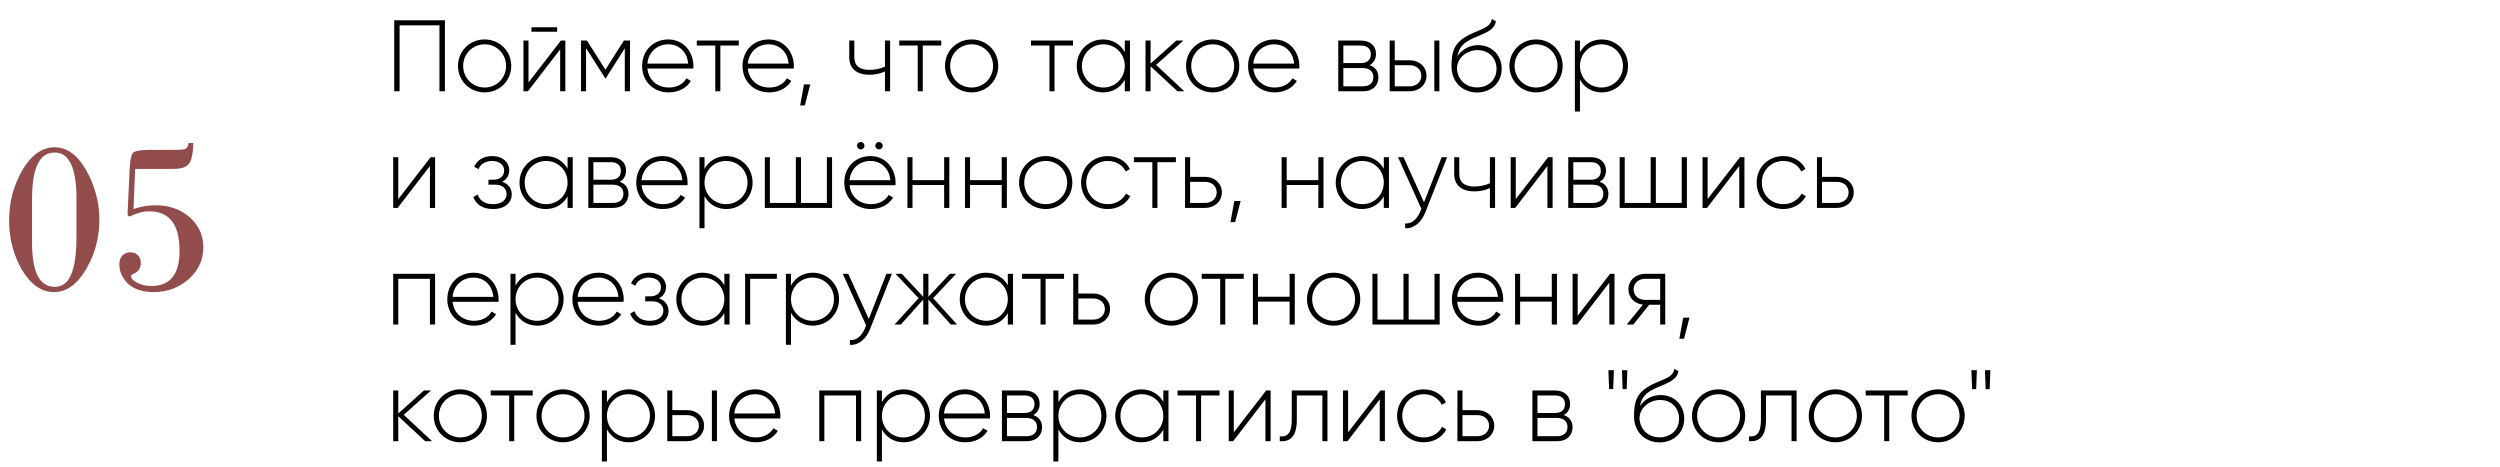 <?xml version="1.0" encoding="UTF-8"?> <svg xmlns="http://www.w3.org/2000/svg" width="493" height="92" viewBox="0 0 493 92" fill="none"> <path d="M87.74 4H77.74V18H78.8V5H86.66V18H87.74V4ZM95.577 18.22C98.477 18.22 100.817 15.96 100.817 13C100.817 10.04 98.477 7.78 95.577 7.78C92.657 7.78 90.317 10.04 90.317 13C90.317 15.96 92.657 18.22 95.577 18.22ZM95.577 17.26C93.197 17.26 91.337 15.38 91.337 13C91.337 10.62 93.197 8.74 95.577 8.74C97.957 8.74 99.797 10.62 99.797 13C99.797 15.38 97.957 17.26 95.577 17.26ZM104.804 6.26H109.864V5.38H104.804V6.26ZM110.604 8L104.224 16.26V8H103.224V18H104.104L110.464 9.74V18H111.484V8H110.604ZM124.231 8H123.031L119.391 13.74L115.751 8H114.571V18H115.571V9.48L119.331 15.42H119.471L123.211 9.52V18H124.231V8ZM131.806 7.78C128.746 7.78 126.626 10.06 126.626 13C126.626 16.02 128.806 18.22 131.886 18.22C133.866 18.22 135.426 17.32 136.246 15.96L135.366 15.44C134.786 16.5 133.546 17.26 131.906 17.26C129.626 17.26 127.906 15.78 127.666 13.52H136.726C136.726 13.36 136.746 13.2 136.746 13.04C136.746 10.3 134.846 7.78 131.806 7.78ZM131.806 8.74C133.766 8.74 135.486 10.1 135.706 12.54H127.666C127.866 10.32 129.526 8.74 131.806 8.74ZM145.692 8H137.412V8.98H141.052V18H142.052V8.98H145.692V8ZM151.61 7.78C148.55 7.78 146.43 10.06 146.43 13C146.43 16.02 148.61 18.22 151.69 18.22C153.67 18.22 155.23 17.32 156.05 15.96L155.17 15.44C154.59 16.5 153.35 17.26 151.71 17.26C149.43 17.26 147.71 15.78 147.47 13.52H156.53C156.53 13.36 156.55 13.2 156.55 13.04C156.55 10.3 154.65 7.78 151.61 7.78ZM151.61 8.74C153.57 8.74 155.29 10.1 155.51 12.54H147.47C147.67 10.32 149.33 8.74 151.61 8.74ZM159.787 16.64H158.547L157.787 20.8H158.707L159.787 16.64ZM174.512 8V13.14C173.572 13.56 172.492 13.78 171.432 13.78C169.532 13.78 168.472 13 168.472 11.26V8H167.472V11.26C167.472 13.54 168.932 14.74 171.472 14.74C172.552 14.74 173.632 14.52 174.512 14.08V18H175.532V8H174.512ZM185.614 8H177.334V8.98H180.974V18H181.974V8.98H185.614V8ZM191.612 18.22C194.512 18.22 196.852 15.96 196.852 13C196.852 10.04 194.512 7.78 191.612 7.78C188.692 7.78 186.352 10.04 186.352 13C186.352 15.96 188.692 18.22 191.612 18.22ZM191.612 17.26C189.232 17.26 187.372 15.38 187.372 13C187.372 10.62 189.232 8.74 191.612 8.74C193.992 8.74 195.832 10.62 195.832 13C195.832 15.38 193.992 17.26 191.612 17.26ZM211.591 8H203.311V8.98H206.951V18H207.951V8.98H211.591V8ZM221.809 8V10.26C220.969 8.76 219.429 7.78 217.509 7.78C214.669 7.78 212.329 10.04 212.329 13C212.329 15.96 214.669 18.22 217.509 18.22C219.429 18.22 220.969 17.24 221.809 15.74V18H222.829V8H221.809ZM217.589 17.26C215.209 17.26 213.349 15.38 213.349 13C213.349 10.62 215.209 8.74 217.589 8.74C219.969 8.74 221.809 10.62 221.809 13C221.809 15.38 219.969 17.26 217.589 17.26ZM233.559 18L227.979 12.8L233.359 8H231.959L226.899 12.54V8H225.899V18H226.899V13.08L232.199 18H233.559ZM239.151 18.22C242.051 18.22 244.391 15.96 244.391 13C244.391 10.04 242.051 7.78 239.151 7.78C236.231 7.78 233.891 10.04 233.891 13C233.891 15.96 236.231 18.22 239.151 18.22ZM239.151 17.26C236.771 17.26 234.911 15.38 234.911 13C234.911 10.62 236.771 8.74 239.151 8.74C241.531 8.74 243.371 10.62 243.371 13C243.371 15.38 241.531 17.26 239.151 17.26ZM251.298 7.78C248.238 7.78 246.118 10.06 246.118 13C246.118 16.02 248.298 18.22 251.378 18.22C253.358 18.22 254.918 17.32 255.738 15.96L254.858 15.44C254.278 16.5 253.038 17.26 251.398 17.26C249.118 17.26 247.398 15.78 247.158 13.52H256.218C256.218 13.36 256.238 13.2 256.238 13.04C256.238 10.3 254.338 7.78 251.298 7.78ZM251.298 8.74C253.258 8.74 254.978 10.1 255.198 12.54H247.158C247.358 10.32 249.018 8.74 251.298 8.74ZM270.067 12.84C270.927 12.42 271.347 11.6 271.347 10.62C271.347 9.16 270.327 8 268.367 8H263.907V18H268.747C270.827 18 271.827 16.76 271.827 15.24C271.827 14.1 271.227 13.22 270.067 12.84ZM268.367 8.98C269.627 8.98 270.327 9.62 270.327 10.68C270.327 11.8 269.647 12.44 268.367 12.44H264.907V8.98H268.367ZM268.747 17.02H264.907V13.42H268.747C270.067 13.42 270.827 14.1 270.827 15.2C270.827 16.34 270.087 17.02 268.747 17.02ZM278.004 11.88H275.044V8H274.044V18H278.004C279.784 18 281.304 16.78 281.304 14.94C281.304 13.1 279.784 11.88 278.004 11.88ZM282.844 8V18H283.844V8H282.844ZM278.004 17.02H275.044V12.86H278.004C279.264 12.86 280.284 13.66 280.284 14.94C280.284 16.2 279.264 17.02 278.004 17.02ZM291.275 18.24C294.095 18.24 296.135 16.26 296.135 13.58C296.135 10.84 294.135 8.9 291.495 8.9C290.115 8.9 288.415 9.52 287.415 11.08C287.735 9.32 288.555 8.42 290.515 7.54C292.555 6.6 294.655 6.12 294.995 4.2L294.195 3.74C293.915 5.44 292.155 5.7 289.975 6.74C286.795 8.3 286.235 9.98 286.235 13.1C286.235 16.2 288.435 18.24 291.275 18.24ZM291.275 17.24C288.995 17.24 287.315 15.62 287.315 13.32C287.475 11.2 289.435 9.88 291.375 9.88C293.595 9.88 295.115 11.44 295.115 13.58C295.115 15.7 293.535 17.24 291.275 17.24ZM302.921 18.22C305.821 18.22 308.161 15.96 308.161 13C308.161 10.04 305.821 7.78 302.921 7.78C300.001 7.78 297.661 10.04 297.661 13C297.661 15.96 300.001 18.22 302.921 18.22ZM302.921 17.26C300.541 17.26 298.681 15.38 298.681 13C298.681 10.62 300.541 8.74 302.921 8.74C305.301 8.74 307.141 10.62 307.141 13C307.141 15.38 305.301 17.26 302.921 17.26ZM315.867 7.78C313.927 7.78 312.387 8.78 311.567 10.32V8H310.567V22H311.567V15.68C312.387 17.22 313.927 18.22 315.867 18.22C318.727 18.22 321.047 15.96 321.047 13C321.047 10.04 318.727 7.78 315.867 7.78ZM315.807 17.26C313.427 17.26 311.567 15.38 311.567 13C311.567 10.62 313.427 8.74 315.807 8.74C318.187 8.74 320.047 10.62 320.047 13C320.047 15.38 318.187 17.26 315.807 17.26ZM84.92 31L78.54 39.26V31H77.54V41H78.42L84.78 32.74V41H85.8V31H84.92ZM99.02 35.84C99.94 35.4 100.42 34.54 100.42 33.56C100.42 32.08 99.18 30.78 97.06 30.78C95.24 30.78 94.06 31.66 93.52 32.88L94.36 33.36C94.78 32.32 95.74 31.74 97.06 31.74C98.48 31.74 99.42 32.54 99.42 33.6C99.42 34.72 98.62 35.44 97.32 35.44H96.32V36.42H97.7C99.06 36.42 99.9 37.18 99.9 38.26C99.9 39.42 98.94 40.26 97.24 40.26C95.5 40.26 94.58 39.48 94.2 38.36L93.34 38.86C93.84 40.18 95 41.22 97.24 41.22C99.7 41.22 100.92 39.84 100.92 38.32C100.92 37.18 100.24 36.24 99.02 35.84ZM111.926 31V33.26C111.086 31.76 109.546 30.78 107.626 30.78C104.786 30.78 102.446 33.04 102.446 36C102.446 38.96 104.786 41.22 107.626 41.22C109.546 41.22 111.086 40.24 111.926 38.74V41H112.946V31H111.926ZM107.706 40.26C105.326 40.26 103.466 38.38 103.466 36C103.466 33.62 105.326 31.74 107.706 31.74C110.086 31.74 111.926 33.62 111.926 36C111.926 38.38 110.086 40.26 107.706 40.26ZM122.177 35.84C123.037 35.42 123.457 34.6 123.457 33.62C123.457 32.16 122.437 31 120.477 31H116.017V41H120.857C122.937 41 123.937 39.76 123.937 38.24C123.937 37.1 123.337 36.22 122.177 35.84ZM120.477 31.98C121.737 31.98 122.437 32.62 122.437 33.68C122.437 34.8 121.757 35.44 120.477 35.44H117.017V31.98H120.477ZM120.857 40.02H117.017V36.42H120.857C122.177 36.42 122.937 37.1 122.937 38.2C122.937 39.34 122.197 40.02 120.857 40.02ZM130.653 30.78C127.593 30.78 125.473 33.06 125.473 36C125.473 39.02 127.653 41.22 130.733 41.22C132.713 41.22 134.273 40.32 135.093 38.96L134.213 38.44C133.633 39.5 132.393 40.26 130.753 40.26C128.473 40.26 126.753 38.78 126.513 36.52H135.573C135.573 36.36 135.593 36.2 135.593 36.04C135.593 33.3 133.693 30.78 130.653 30.78ZM130.653 31.74C132.613 31.74 134.333 33.1 134.553 35.54H126.513C126.713 33.32 128.373 31.74 130.653 31.74ZM143.231 30.78C141.291 30.78 139.751 31.78 138.931 33.32V31H137.931V45H138.931V38.68C139.751 40.22 141.291 41.22 143.231 41.22C146.091 41.22 148.411 38.96 148.411 36C148.411 33.04 146.091 30.78 143.231 30.78ZM143.171 40.26C140.791 40.26 138.931 38.38 138.931 36C138.931 33.62 140.791 31.74 143.171 31.74C145.551 31.74 147.411 33.62 147.411 36C147.411 38.38 145.551 40.26 143.171 40.26ZM163.061 31V40.02H157.961V31H156.941V40.02H151.821V31H150.821V41H164.081V31H163.061ZM169.749 29.46C170.149 29.46 170.469 29.14 170.469 28.74C170.469 28.32 170.149 28 169.749 28C169.329 28 169.009 28.32 169.009 28.74C169.009 29.14 169.329 29.46 169.749 29.46ZM173.349 29.46C173.749 29.46 174.069 29.14 174.069 28.74C174.069 28.32 173.749 28 173.349 28C172.929 28 172.609 28.32 172.609 28.74C172.609 29.14 172.929 29.46 173.349 29.46ZM171.669 30.78C168.609 30.78 166.489 33.06 166.489 36C166.489 39.02 168.669 41.22 171.749 41.22C173.729 41.22 175.289 40.32 176.109 38.96L175.229 38.44C174.649 39.5 173.409 40.26 171.769 40.26C169.489 40.26 167.769 38.78 167.529 36.52H176.589C176.589 36.36 176.609 36.2 176.609 36.04C176.609 33.3 174.709 30.78 171.669 30.78ZM171.669 31.74C173.629 31.74 175.349 33.1 175.569 35.54H167.529C167.729 33.32 169.389 31.74 171.669 31.74ZM186.186 31V35.52H179.946V31H178.946V41H179.946V36.48H186.186V41H187.206V31H186.186ZM197.534 31V35.52H191.294V31H190.294V41H191.294V36.48H197.534V41H198.554V31H197.534ZM206.222 41.22C209.122 41.22 211.462 38.96 211.462 36C211.462 33.04 209.122 30.78 206.222 30.78C203.302 30.78 200.962 33.04 200.962 36C200.962 38.96 203.302 41.22 206.222 41.22ZM206.222 40.26C203.842 40.26 201.982 38.38 201.982 36C201.982 33.62 203.842 31.74 206.222 31.74C208.602 31.74 210.442 33.62 210.442 36C210.442 38.38 208.602 40.26 206.222 40.26ZM218.448 41.22C220.408 41.22 222.088 40.22 222.888 38.68L222.048 38.18C221.388 39.42 220.068 40.26 218.448 40.26C216.028 40.26 214.208 38.38 214.208 36C214.208 33.62 216.028 31.74 218.448 31.74C220.048 31.74 221.408 32.56 221.988 33.82L222.808 33.34C222.088 31.78 220.408 30.78 218.448 30.78C215.428 30.78 213.188 33.04 213.188 36C213.188 38.96 215.428 41.22 218.448 41.22ZM231.884 31H223.604V31.98H227.244V41H228.244V31.98H231.884V31ZM237.652 34.88H234.692V31H233.692V41H237.652C239.432 41 240.952 39.78 240.952 37.94C240.952 36.1 239.432 34.88 237.652 34.88ZM237.652 40.02H234.692V35.86H237.652C238.912 35.86 239.932 36.66 239.932 37.94C239.932 39.2 238.912 40.02 237.652 40.02ZM244.65 39.64H243.41L242.65 43.8H243.57L244.65 39.64ZM259.975 31V35.52H253.735V31H252.735V41H253.735V36.48H259.975V41H260.995V31H259.975ZM272.883 31V33.26C272.043 31.76 270.503 30.78 268.583 30.78C265.743 30.78 263.403 33.04 263.403 36C263.403 38.96 265.743 41.22 268.583 41.22C270.503 41.22 272.043 40.24 272.883 38.74V41H273.903V31H272.883ZM268.663 40.26C266.283 40.26 264.423 38.38 264.423 36C264.423 33.62 266.283 31.74 268.663 31.74C271.043 31.74 272.883 33.62 272.883 36C272.883 38.38 271.043 40.26 268.663 40.26ZM284.294 31L280.814 39.9L276.774 31H275.694L280.294 41.18L280.074 41.72C279.454 43.18 278.434 44.18 277.094 44.06V45C278.814 45.14 280.294 43.84 281.054 41.92L285.374 31H284.294ZM293.809 31V36.14C292.869 36.56 291.789 36.78 290.729 36.78C288.829 36.78 287.769 36 287.769 34.26V31H286.769V34.26C286.769 36.54 288.229 37.74 290.769 37.74C291.849 37.74 292.929 37.52 293.809 37.08V41H294.829V31H293.809ZM305.291 31L298.911 39.26V31H297.911V41H298.791L305.151 32.74V41H306.171V31H305.291ZM315.419 35.84C316.279 35.42 316.699 34.6 316.699 33.62C316.699 32.16 315.679 31 313.719 31H309.259V41H314.099C316.179 41 317.179 39.76 317.179 38.24C317.179 37.1 316.579 36.22 315.419 35.84ZM313.719 31.98C314.979 31.98 315.679 32.62 315.679 33.68C315.679 34.8 314.999 35.44 313.719 35.44H310.259V31.98H313.719ZM314.099 40.02H310.259V36.42H314.099C315.419 36.42 316.179 37.1 316.179 38.2C316.179 39.34 315.439 40.02 314.099 40.02ZM331.635 31V40.02H326.535V31H325.515V40.02H320.395V31H319.395V41H332.655V31H331.635ZM343.123 31L336.743 39.26V31H335.743V41H336.623L342.983 32.74V41H344.003V31H343.123ZM351.671 41.22C353.631 41.22 355.311 40.22 356.111 38.68L355.271 38.18C354.611 39.42 353.291 40.26 351.671 40.26C349.251 40.26 347.431 38.38 347.431 36C347.431 33.62 349.251 31.74 351.671 31.74C353.271 31.74 354.631 32.56 355.211 33.82L356.031 33.34C355.311 31.78 353.631 30.78 351.671 30.78C348.651 30.78 346.411 33.04 346.411 36C346.411 38.96 348.651 41.22 351.671 41.22ZM362.262 34.88H359.302V31H358.302V41H362.262C364.042 41 365.562 39.78 365.562 37.94C365.562 36.1 364.042 34.88 362.262 34.88ZM362.262 40.02H359.302V35.86H362.262C363.522 35.86 364.542 36.66 364.542 37.94C364.542 39.2 363.522 40.02 362.262 40.02ZM85.8 54H77.54V64H78.54V54.98H84.78V64H85.8V54ZM93.388 53.78C90.328 53.78 88.208 56.06 88.208 59C88.208 62.02 90.388 64.22 93.468 64.22C95.448 64.22 97.008 63.32 97.828 61.96L96.948 61.44C96.368 62.5 95.128 63.26 93.488 63.26C91.208 63.26 89.488 61.78 89.248 59.52H98.308C98.308 59.36 98.328 59.2 98.328 59.04C98.328 56.3 96.428 53.78 93.388 53.78ZM93.388 54.74C95.348 54.74 97.068 56.1 97.288 58.54H89.248C89.448 56.32 91.108 54.74 93.388 54.74ZM105.965 53.78C104.025 53.78 102.485 54.78 101.665 56.32V54H100.665V68H101.665V61.68C102.485 63.22 104.025 64.22 105.965 64.22C108.825 64.22 111.145 61.96 111.145 59C111.145 56.04 108.825 53.78 105.965 53.78ZM105.905 63.26C103.525 63.26 101.665 61.38 101.665 59C101.665 56.62 103.525 54.74 105.905 54.74C108.285 54.74 110.145 56.62 110.145 59C110.145 61.38 108.285 63.26 105.905 63.26ZM118.056 53.78C114.996 53.78 112.876 56.06 112.876 59C112.876 62.02 115.056 64.22 118.136 64.22C120.116 64.22 121.676 63.32 122.496 61.96L121.616 61.44C121.036 62.5 119.796 63.26 118.156 63.26C115.876 63.26 114.156 61.78 113.916 59.52H122.976C122.976 59.36 122.996 59.2 122.996 59.04C122.996 56.3 121.096 53.78 118.056 53.78ZM118.056 54.74C120.016 54.74 121.736 56.1 121.956 58.54H113.916C114.116 56.32 115.776 54.74 118.056 54.74ZM129.938 58.84C130.858 58.4 131.338 57.54 131.338 56.56C131.338 55.08 130.098 53.78 127.978 53.78C126.158 53.78 124.978 54.66 124.438 55.88L125.278 56.36C125.698 55.32 126.658 54.74 127.978 54.74C129.398 54.74 130.338 55.54 130.338 56.6C130.338 57.72 129.538 58.44 128.238 58.44H127.238V59.42H128.618C129.978 59.42 130.818 60.18 130.818 61.26C130.818 62.42 129.858 63.26 128.158 63.26C126.418 63.26 125.498 62.48 125.118 61.36L124.258 61.86C124.758 63.18 125.918 64.22 128.158 64.22C130.618 64.22 131.838 62.84 131.838 61.32C131.838 60.18 131.158 59.24 129.938 58.84ZM142.844 54V56.26C142.004 54.76 140.464 53.78 138.544 53.78C135.704 53.78 133.364 56.04 133.364 59C133.364 61.96 135.704 64.22 138.544 64.22C140.464 64.22 142.004 63.24 142.844 61.74V64H143.864V54H142.844ZM138.624 63.26C136.244 63.26 134.384 61.38 134.384 59C134.384 56.62 136.244 54.74 138.624 54.74C141.004 54.74 142.844 56.62 142.844 59C142.844 61.38 141.004 63.26 138.624 63.26ZM153.195 54H146.935V64H147.935V54.98H153.195V54ZM160.281 53.78C158.341 53.78 156.801 54.78 155.981 56.32V54H154.981V68H155.981V61.68C156.801 63.22 158.341 64.22 160.281 64.22C163.141 64.22 165.461 61.96 165.461 59C165.461 56.04 163.141 53.78 160.281 53.78ZM160.221 63.26C157.841 63.26 155.981 61.38 155.981 59C155.981 56.62 157.841 54.74 160.221 54.74C162.601 54.74 164.461 56.62 164.461 59C164.461 61.38 162.601 63.26 160.221 63.26ZM174.801 54L171.321 62.9L167.281 54H166.201L170.801 64.18L170.581 64.72C169.961 66.18 168.941 67.18 167.601 67.06V68C169.321 68.14 170.801 66.84 171.561 64.92L175.881 54H174.801ZM188.741 64L184.021 58.8L188.541 54H187.301L183.081 58.52V54H182.061V58.52L177.841 54H176.601L181.141 58.8L176.401 64H177.641L182.061 59.08V64H183.081V59.08L187.501 64H188.741ZM198.742 54V56.26C197.902 54.76 196.362 53.78 194.442 53.78C191.602 53.78 189.262 56.04 189.262 59C189.262 61.96 191.602 64.22 194.442 64.22C196.362 64.22 197.902 63.24 198.742 61.74V64H199.762V54H198.742ZM194.522 63.26C192.142 63.26 190.282 61.38 190.282 59C190.282 56.62 192.142 54.74 194.522 54.74C196.902 54.74 198.742 56.62 198.742 59C198.742 61.38 196.902 63.26 194.522 63.26ZM209.833 54H201.553V54.98H205.193V64H206.193V54.98H209.833V54ZM215.602 57.88H212.642V54H211.642V64H215.602C217.382 64 218.902 62.78 218.902 60.94C218.902 59.1 217.382 57.88 215.602 57.88ZM215.602 63.02H212.642V58.86H215.602C216.862 58.86 217.882 59.66 217.882 60.94C217.882 62.2 216.862 63.02 215.602 63.02ZM231.007 64.22C233.907 64.22 236.247 61.96 236.247 59C236.247 56.04 233.907 53.78 231.007 53.78C228.087 53.78 225.747 56.04 225.747 59C225.747 61.96 228.087 64.22 231.007 64.22ZM231.007 63.26C228.627 63.26 226.767 61.38 226.767 59C226.767 56.62 228.627 54.74 231.007 54.74C233.387 54.74 235.227 56.62 235.227 59C235.227 61.38 233.387 63.26 231.007 63.26ZM245.263 54H236.983V54.98H240.623V64H241.623V54.98H245.263V54ZM254.311 54V58.52H248.071V54H247.071V64H248.071V59.48H254.311V64H255.331V54H254.311ZM262.999 64.22C265.899 64.22 268.239 61.96 268.239 59C268.239 56.04 265.899 53.78 262.999 53.78C260.079 53.78 257.739 56.04 257.739 59C257.739 61.96 260.079 64.22 262.999 64.22ZM262.999 63.26C260.619 63.26 258.759 61.38 258.759 59C258.759 56.62 260.619 54.74 262.999 54.74C265.379 54.74 267.219 56.62 267.219 59C267.219 61.38 265.379 63.26 262.999 63.26ZM282.885 54V63.02H277.785V54H276.765V63.02H271.645V54H270.645V64H283.905V54H282.885ZM291.493 53.78C288.433 53.78 286.313 56.06 286.313 59C286.313 62.02 288.493 64.22 291.573 64.22C293.553 64.22 295.113 63.32 295.933 61.96L295.053 61.44C294.473 62.5 293.233 63.26 291.593 63.26C289.313 63.26 287.593 61.78 287.353 59.52H296.413C296.413 59.36 296.433 59.2 296.433 59.04C296.433 56.3 294.533 53.78 291.493 53.78ZM291.493 54.74C293.453 54.74 295.173 56.1 295.393 58.54H287.353C287.553 56.32 289.213 54.74 291.493 54.74ZM306.01 54V58.52H299.77V54H298.77V64H299.77V59.48H306.01V64H307.03V54H306.01ZM317.498 54L311.118 62.26V54H310.118V64H310.998L317.358 55.74V64H318.378V54H317.498ZM328.386 54H324.426C322.646 54 321.126 55.22 321.126 57.06C321.126 58.74 322.406 59.9 323.986 60.08L320.786 64H322.086L325.226 60.1H327.386V64H328.386V54ZM324.426 59.14C323.166 59.14 322.146 58.34 322.146 57.06C322.146 55.8 323.166 54.98 324.426 54.98H327.386V59.14H324.426ZM333.166 62.64H331.926L331.166 66.8H332.086L333.166 62.64ZM85.2 87L79.62 81.8L85 77H83.6L78.54 81.54V77H77.54V87H78.54V82.08L83.84 87H85.2ZM90.792 87.22C93.692 87.22 96.032 84.96 96.032 82C96.032 79.04 93.692 76.78 90.792 76.78C87.872 76.78 85.532 79.04 85.532 82C85.532 84.96 87.872 87.22 90.792 87.22ZM90.792 86.26C88.412 86.26 86.552 84.38 86.552 82C86.552 79.62 88.412 77.74 90.792 77.74C93.172 77.74 95.012 79.62 95.012 82C95.012 84.38 93.172 86.26 90.792 86.26ZM105.048 77H96.768V77.98H100.408V87H101.408V77.98H105.048V77ZM111.046 87.22C113.946 87.22 116.286 84.96 116.286 82C116.286 79.04 113.946 76.78 111.046 76.78C108.126 76.78 105.786 79.04 105.786 82C105.786 84.96 108.126 87.22 111.046 87.22ZM111.046 86.26C108.666 86.26 106.806 84.38 106.806 82C106.806 79.62 108.666 77.74 111.046 77.74C113.426 77.74 115.266 79.62 115.266 82C115.266 84.38 113.426 86.26 111.046 86.26ZM123.992 76.78C122.052 76.78 120.512 77.78 119.692 79.32V77H118.692V91H119.692V84.68C120.512 86.22 122.052 87.22 123.992 87.22C126.852 87.22 129.172 84.96 129.172 82C129.172 79.04 126.852 76.78 123.992 76.78ZM123.932 86.26C121.552 86.26 119.692 84.38 119.692 82C119.692 79.62 121.552 77.74 123.932 77.74C126.312 77.74 128.172 79.62 128.172 82C128.172 84.38 126.312 86.26 123.932 86.26ZM135.543 80.88H132.583V77H131.583V87H135.543C137.323 87 138.843 85.78 138.843 83.94C138.843 82.1 137.323 80.88 135.543 80.88ZM140.383 77V87H141.383V77H140.383ZM135.543 86.02H132.583V81.86H135.543C136.803 81.86 137.823 82.66 137.823 83.94C137.823 85.2 136.803 86.02 135.543 86.02ZM148.954 76.78C145.894 76.78 143.774 79.06 143.774 82C143.774 85.02 145.954 87.22 149.034 87.22C151.014 87.22 152.574 86.32 153.394 84.96L152.514 84.44C151.934 85.5 150.694 86.26 149.054 86.26C146.774 86.26 145.054 84.78 144.814 82.52H153.874C153.874 82.36 153.894 82.2 153.894 82.04C153.894 79.3 151.994 76.78 148.954 76.78ZM148.954 77.74C150.914 77.74 152.634 79.1 152.854 81.54H144.814C145.014 79.32 146.674 77.74 148.954 77.74ZM169.823 77H161.563V87H162.563V77.98H168.803V87H169.823V77ZM178.211 76.78C176.271 76.78 174.731 77.78 173.911 79.32V77H172.911V91H173.911V84.68C174.731 86.22 176.271 87.22 178.211 87.22C181.071 87.22 183.391 84.96 183.391 82C183.391 79.04 181.071 76.78 178.211 76.78ZM178.151 86.26C175.771 86.26 173.911 84.38 173.911 82C173.911 79.62 175.771 77.74 178.151 77.74C180.531 77.74 182.391 79.62 182.391 82C182.391 84.38 180.531 86.26 178.151 86.26ZM190.302 76.78C187.242 76.78 185.122 79.06 185.122 82C185.122 85.02 187.302 87.22 190.382 87.22C192.362 87.22 193.922 86.32 194.742 84.96L193.862 84.44C193.282 85.5 192.042 86.26 190.402 86.26C188.122 86.26 186.402 84.78 186.162 82.52H195.222C195.222 82.36 195.242 82.2 195.242 82.04C195.242 79.3 193.342 76.78 190.302 76.78ZM190.302 77.74C192.262 77.74 193.982 79.1 194.202 81.54H186.162C186.362 79.32 188.022 77.74 190.302 77.74ZM203.739 81.84C204.599 81.42 205.019 80.6 205.019 79.62C205.019 78.16 203.999 77 202.039 77H197.579V87H202.419C204.499 87 205.499 85.76 205.499 84.24C205.499 83.1 204.899 82.22 203.739 81.84ZM202.039 77.98C203.299 77.98 203.999 78.62 203.999 79.68C203.999 80.8 203.319 81.44 202.039 81.44H198.579V77.98H202.039ZM202.419 86.02H198.579V82.42H202.419C203.739 82.42 204.499 83.1 204.499 84.2C204.499 85.34 203.759 86.02 202.419 86.02ZM213.016 76.78C211.076 76.78 209.536 77.78 208.716 79.32V77H207.716V91H208.716V84.68C209.536 86.22 211.076 87.22 213.016 87.22C215.876 87.22 218.196 84.96 218.196 82C218.196 79.04 215.876 76.78 213.016 76.78ZM212.956 86.26C210.576 86.26 208.716 84.38 208.716 82C208.716 79.62 210.576 77.74 212.956 77.74C215.336 77.74 217.196 79.62 217.196 82C217.196 84.38 215.336 86.26 212.956 86.26ZM229.406 77V79.26C228.566 77.76 227.026 76.78 225.106 76.78C222.266 76.78 219.926 79.04 219.926 82C219.926 84.96 222.266 87.22 225.106 87.22C227.026 87.22 228.566 86.24 229.406 84.74V87H230.426V77H229.406ZM225.186 86.26C222.806 86.26 220.946 84.38 220.946 82C220.946 79.62 222.806 77.74 225.186 77.74C227.566 77.74 229.406 79.62 229.406 82C229.406 84.38 227.566 86.26 225.186 86.26ZM240.497 77H232.217V77.98H235.857V87H236.857V77.98H240.497V77ZM249.686 77L243.306 85.26V77H242.306V87H243.186L249.546 78.74V87H250.566V77H249.686ZM261.773 77H254.733V82.8C254.733 85.38 253.913 86.2 252.373 86.06V87C254.253 87.14 255.733 86.3 255.733 82.8V77.98H260.773V87H261.773V77ZM272.225 77L265.845 85.26V77H264.845V87H265.725L272.085 78.74V87H273.105V77H272.225ZM280.772 87.22C282.732 87.22 284.412 86.22 285.212 84.68L284.372 84.18C283.712 85.42 282.392 86.26 280.772 86.26C278.352 86.26 276.532 84.38 276.532 82C276.532 79.62 278.352 77.74 280.772 77.74C282.372 77.74 283.732 78.56 284.312 79.82L285.132 79.34C284.412 77.78 282.732 76.78 280.772 76.78C277.752 76.78 275.512 79.04 275.512 82C275.512 84.96 277.752 87.22 280.772 87.22ZM291.363 80.88H288.403V77H287.403V87H291.363C293.143 87 294.663 85.78 294.663 83.94C294.663 82.1 293.143 80.88 291.363 80.88ZM291.363 86.02H288.403V81.86H291.363C292.623 81.86 293.643 82.66 293.643 83.94C293.643 85.2 292.623 86.02 291.363 86.02ZM308.348 81.84C309.208 81.42 309.628 80.6 309.628 79.62C309.628 78.16 308.608 77 306.648 77H302.188V87H307.028C309.108 87 310.108 85.76 310.108 84.24C310.108 83.1 309.508 82.22 308.348 81.84ZM306.648 77.98C307.908 77.98 308.608 78.62 308.608 79.68C308.608 80.8 307.928 81.44 306.648 81.44H303.188V77.98H306.648ZM307.028 86.02H303.188V82.42H307.028C308.348 82.42 309.108 83.1 309.108 84.2C309.108 85.34 308.368 86.02 307.028 86.02ZM317.317 76.74H318.117L318.257 73H317.177L317.317 76.74ZM319.977 76.74H320.777L320.917 73H319.857L319.977 76.74ZM327.271 87.24C330.091 87.24 332.131 85.26 332.131 82.58C332.131 79.84 330.131 77.9 327.491 77.9C326.111 77.9 324.411 78.52 323.411 80.08C323.731 78.32 324.551 77.42 326.511 76.54C328.551 75.6 330.651 75.12 330.991 73.2L330.191 72.74C329.911 74.44 328.151 74.7 325.971 75.74C322.791 77.3 322.231 78.98 322.231 82.1C322.231 85.2 324.431 87.24 327.271 87.24ZM327.271 86.24C324.991 86.24 323.311 84.62 323.311 82.32C323.471 80.2 325.431 78.88 327.371 78.88C329.591 78.88 331.111 80.44 331.111 82.58C331.111 84.7 329.531 86.24 327.271 86.24ZM338.917 87.22C341.817 87.22 344.157 84.96 344.157 82C344.157 79.04 341.817 76.78 338.917 76.78C335.997 76.78 333.657 79.04 333.657 82C333.657 84.96 335.997 87.22 338.917 87.22ZM338.917 86.26C336.537 86.26 334.677 84.38 334.677 82C334.677 79.62 336.537 77.74 338.917 77.74C341.297 77.74 343.137 79.62 343.137 82C343.137 84.38 341.297 86.26 338.917 86.26ZM354.293 77H347.253V82.8C347.253 85.38 346.433 86.2 344.893 86.06V87C346.773 87.14 348.253 86.3 348.253 82.8V77.98H353.293V87H354.293V77ZM361.944 87.22C364.844 87.22 367.184 84.96 367.184 82C367.184 79.04 364.844 76.78 361.944 76.78C359.024 76.78 356.684 79.04 356.684 82C356.684 84.96 359.024 87.22 361.944 87.22ZM361.944 86.26C359.564 86.26 357.704 84.38 357.704 82C357.704 79.62 359.564 77.74 361.944 77.74C364.324 77.74 366.164 79.62 366.164 82C366.164 84.38 364.324 86.26 361.944 86.26ZM376.2 77H367.92V77.98H371.56V87H372.56V77.98H376.2V77ZM382.198 87.22C385.098 87.22 387.438 84.96 387.438 82C387.438 79.04 385.098 76.78 382.198 76.78C379.278 76.78 376.938 79.04 376.938 82C376.938 84.96 379.278 87.22 382.198 87.22ZM382.198 86.26C379.818 86.26 377.958 84.38 377.958 82C377.958 79.62 379.818 77.74 382.198 77.74C384.578 77.74 386.418 79.62 386.418 82C386.418 84.38 384.578 86.26 382.198 86.26ZM388.899 76.74H389.699L389.839 73H388.759L388.899 76.74ZM391.559 76.74H392.359L392.499 73H391.439L391.559 76.74Z" fill="black"></path> <path d="M15.08 39.08C15.08 36.093 14.72 33.853 14 32.36C13.307 30.84 12.24 30.08 10.8 30.08C10.08 30.08 9.44 30.253 8.88 30.6C8.347 30.92 7.88 31.467 7.48 32.24C7.107 32.987 6.813 33.96 6.6 35.16C6.413 36.36 6.32 37.813 6.32 39.52V47.84C6.32 53.653 7.8 56.56 10.76 56.56C11.453 56.56 12.067 56.387 12.6 56.04C13.16 55.667 13.613 55.08 13.96 54.28C14.333 53.48 14.613 52.44 14.8 51.16C14.987 49.88 15.08 48.307 15.08 46.44V39.08ZM10.64 57.6C8.213 57.6 6.12 56.16 4.36 53.28C2.653 50.32 1.8 47.093 1.8 43.6C1.8 41.68 2.013 39.907 2.44 38.28C2.893 36.627 3.547 35.053 4.4 33.56C6.187 30.547 8.32 29.04 10.8 29.04C13.2 29.04 15.267 30.547 17 33.56C17.853 35.08 18.493 36.64 18.92 38.24C19.373 39.813 19.6 41.507 19.6 43.32C19.6 46.867 18.72 50.133 16.96 53.12C15.2 56.107 13.093 57.6 10.64 57.6ZM26.329 41.2C27.849 40.72 29.316 40.48 30.729 40.48C33.369 40.48 35.596 41.267 37.409 42.84C39.196 44.44 40.089 46.413 40.089 48.76C40.089 51.267 39.116 53.373 37.169 55.08C35.249 56.76 32.956 57.6 30.289 57.6C28.156 57.6 26.476 57.053 25.249 55.96C24.102 54.813 23.529 53.52 23.529 52.08C23.529 51.44 23.716 50.893 24.089 50.44C24.489 49.987 25.036 49.76 25.729 49.76C26.342 49.76 26.836 49.96 27.209 50.36C27.582 50.733 27.769 51.227 27.769 51.84C27.769 52.853 27.316 53.56 26.409 53.96C26.036 54.12 25.849 54.28 25.849 54.44C25.849 54.653 25.942 54.88 26.129 55.12C26.342 55.333 26.622 55.533 26.969 55.72C27.342 55.907 27.769 56.067 28.249 56.2C28.729 56.333 29.262 56.4 29.849 56.4C33.556 56.4 35.409 54.093 35.409 49.48C35.409 44.28 33.422 41.68 29.449 41.68C28.862 41.68 28.342 41.733 27.889 41.84C27.462 41.947 27.089 42.067 26.769 42.2C26.449 42.307 26.182 42.413 25.969 42.52C25.782 42.627 25.649 42.68 25.569 42.68C25.249 42.68 25.116 42.4 25.169 41.84L25.569 33.32C25.649 31.64 25.862 30.587 26.209 30.16C26.609 29.76 27.649 29.56 29.329 29.56H33.889C35.302 29.56 36.169 29.507 36.489 29.4C36.836 29.293 37.076 28.893 37.209 28.2H38.129C38.049 30.573 37.689 32.013 37.049 32.52C36.756 32.813 36.329 33.027 35.769 33.16C35.236 33.267 34.582 33.32 33.809 33.32H26.649L26.329 41.2Z" fill="#934C4C"></path> </svg> 